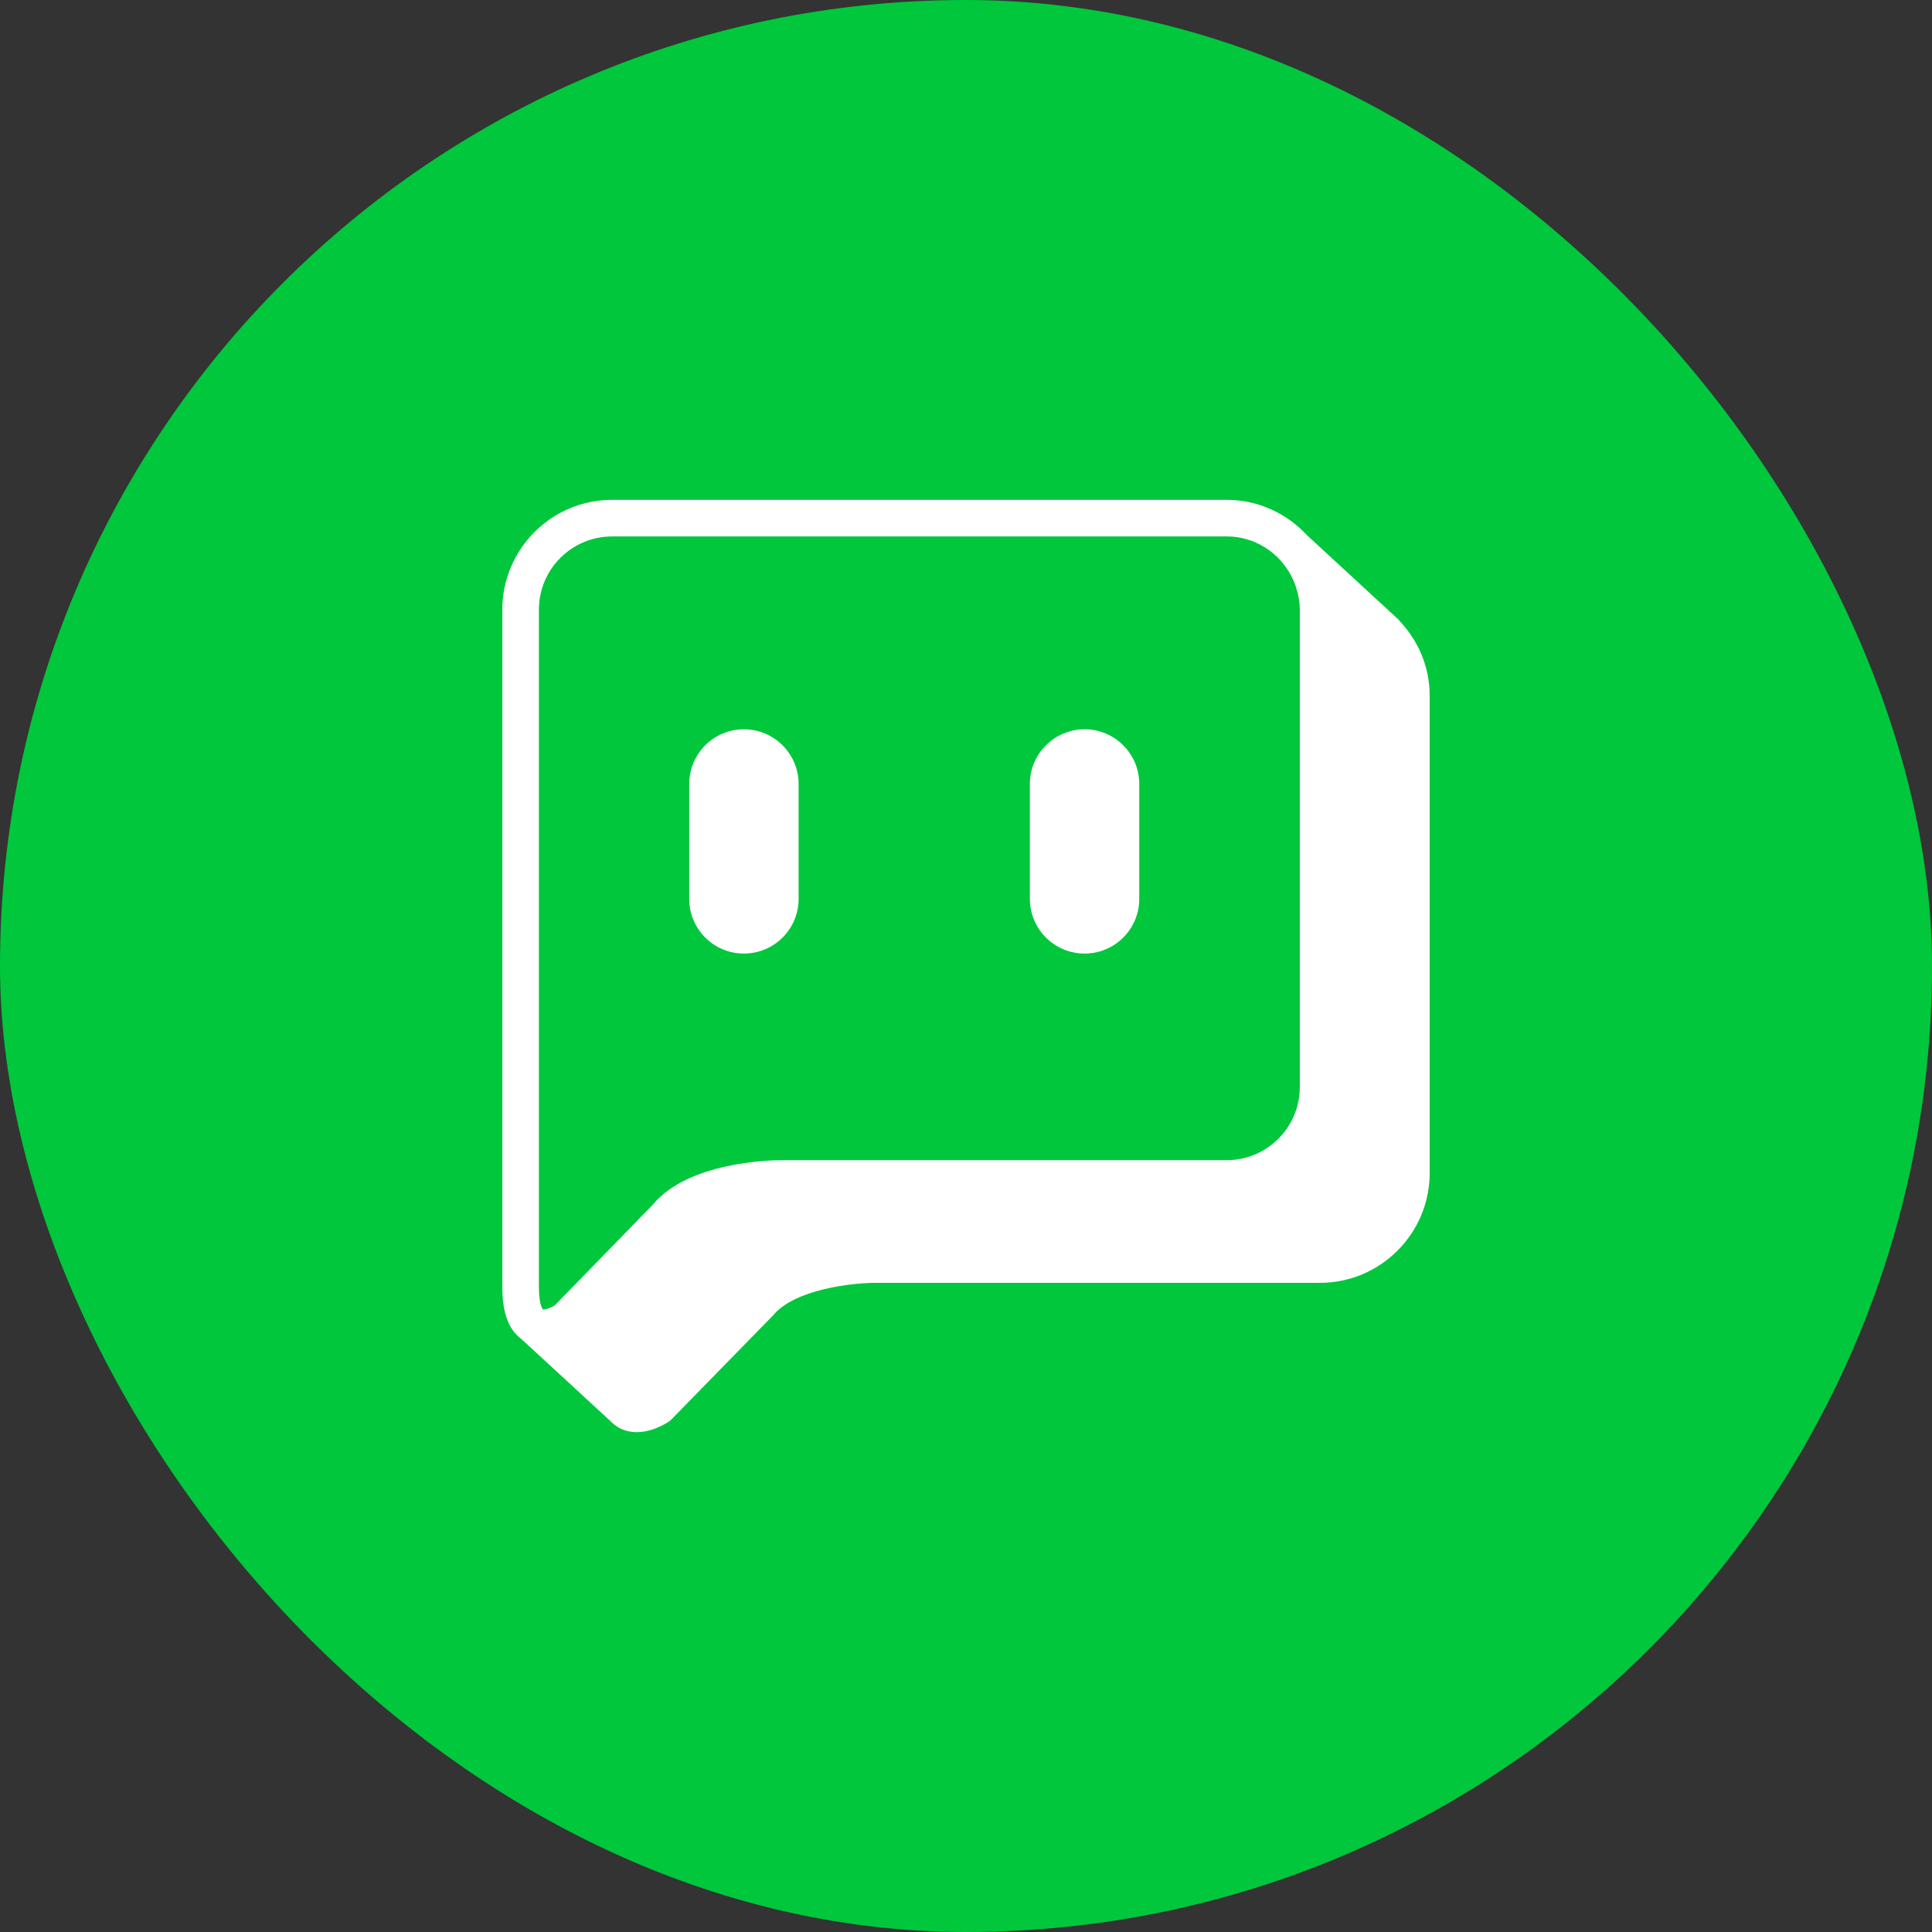 <svg width="50" height="50" viewBox="0 0 50 50" fill="none" xmlns="http://www.w3.org/2000/svg">
<rect x="0" y="0" width="50" height="50" fill="#333333" stroke="none"/>
<rect width="50" height="50" rx="25" fill="#00C73C"/>
<g clip-path="url(#clip0_63_225)">
<path d="M36.206 16.055L36.209 16.049L33.822 13.849C33.304 13.29 32.567 12.936 31.747 12.936H15.842C14.275 12.936 13 14.21 13 15.778V33.318C13 33.806 13.09 34.169 13.271 34.427C13.336 34.518 13.411 34.594 13.496 34.656L15.779 36.76C15.815 36.798 15.853 36.833 15.893 36.864L15.912 36.883L15.915 36.88C15.953 36.907 15.989 36.937 16.03 36.958C16.165 37.026 16.316 37.064 16.478 37.064C16.902 37.064 17.273 36.817 17.343 36.768L20.011 34.038C20.576 33.354 22.099 33.201 22.64 33.2H34.159C35.725 33.2 37 31.925 37 30.359V18.004C37 17.245 36.695 16.562 36.206 16.055ZM33.639 16.11V28.131C33.639 29.176 32.791 30.025 31.747 30.025H20.227C19.982 30.025 17.818 30.058 16.893 31.178L16.36 31.726L15.413 32.699L14.355 33.785C14.275 33.833 14.148 33.889 14.066 33.889L14.054 33.891C14.054 33.891 13.947 33.789 13.947 33.319V15.778C13.947 14.732 14.796 13.883 15.842 13.883H31.747C32.574 13.883 33.272 14.42 33.529 15.162C33.596 15.357 33.639 15.561 33.639 15.778V16.11Z" fill="white"/>
<path d="M19.252 18.874C18.469 18.874 17.837 19.508 17.837 20.29V23.263C17.837 24.045 18.469 24.678 19.252 24.678C20.035 24.678 20.668 24.044 20.668 23.263V20.29C20.668 19.508 20.033 18.874 19.252 18.874Z" fill="white"/>
<path d="M28.07 18.874C27.288 18.874 26.653 19.508 26.653 20.29V23.263C26.653 24.045 27.288 24.678 28.07 24.678C28.852 24.678 29.484 24.044 29.484 23.263V20.29C29.484 19.508 28.851 18.874 28.07 18.874Z" fill="white"/>
</g>
<defs>
<clipPath id="clip0_63_225">
<rect width="24" height="24.128" fill="white" transform="translate(13 12.936)"/>
</clipPath>
</defs>
</svg>
